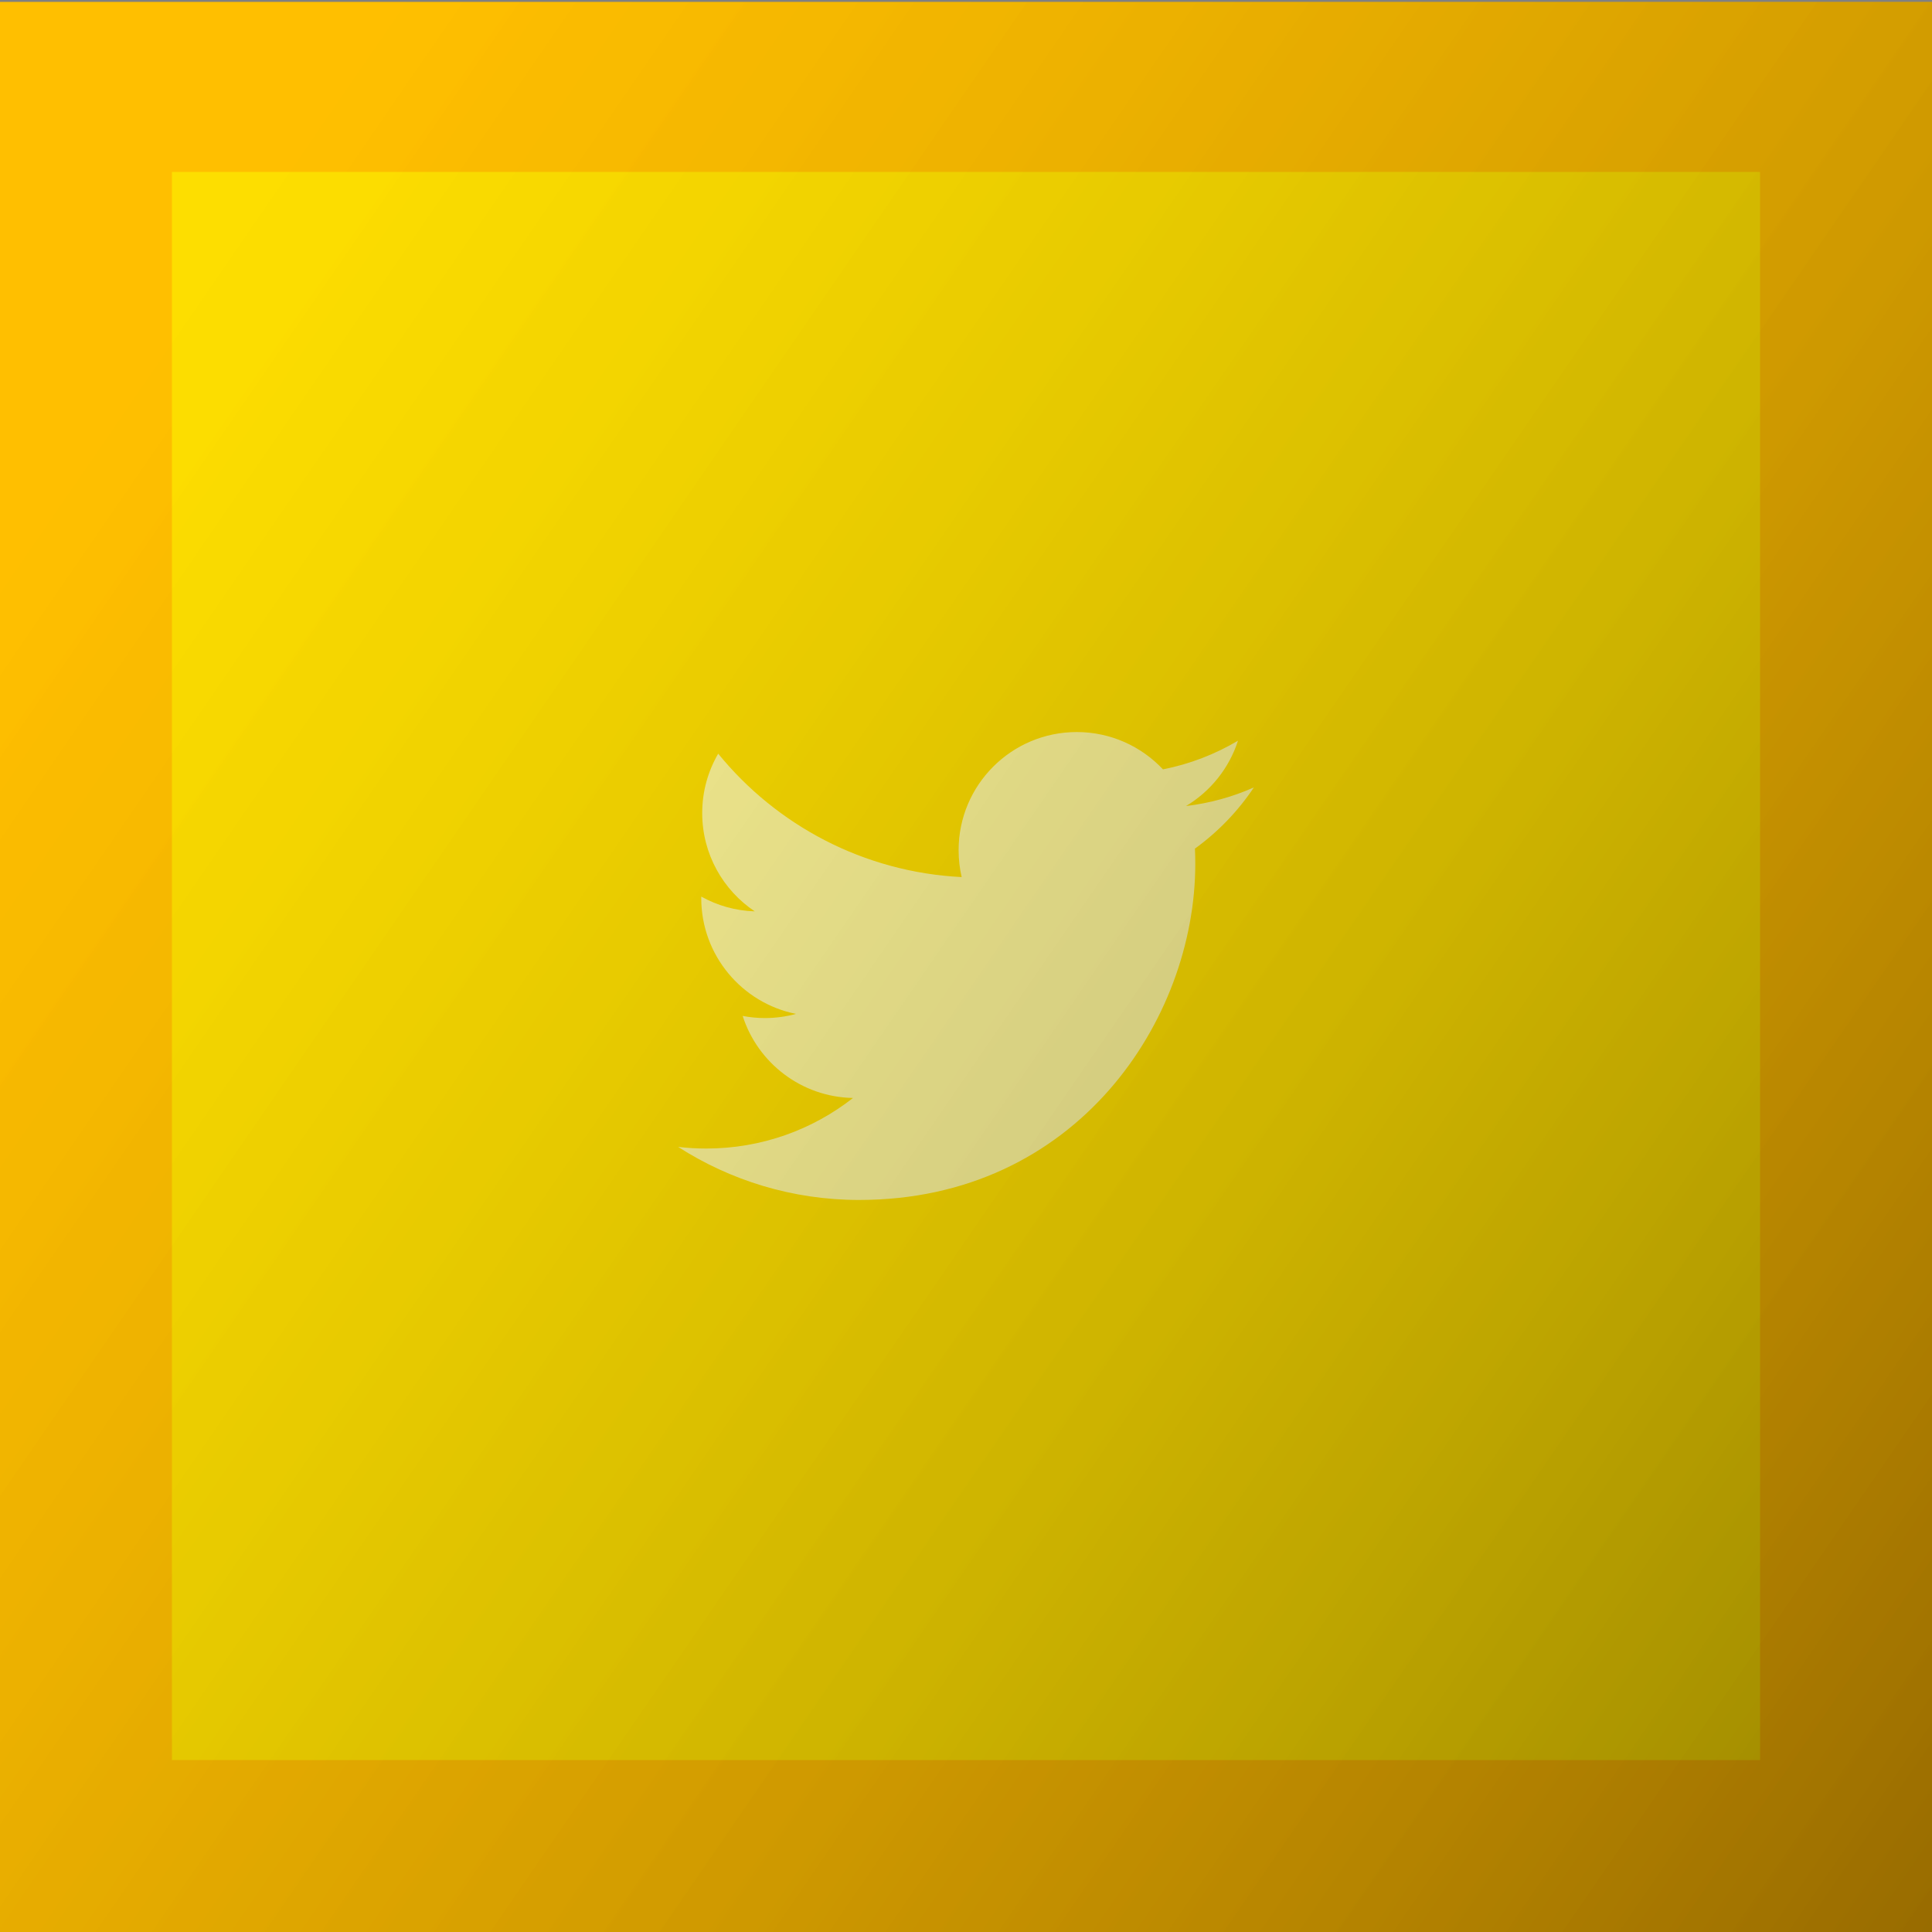<?xml version="1.0" encoding="UTF-8" standalone="no"?><!DOCTYPE svg PUBLIC "-//W3C//DTD SVG 1.1//EN" "http://www.w3.org/Graphics/SVG/1.1/DTD/svg11.dtd"><svg width="100%" height="100%" viewBox="0 0 1000 1000" version="1.1" xmlns="http://www.w3.org/2000/svg" xmlns:xlink="http://www.w3.org/1999/xlink" xml:space="preserve" style="fill-rule:evenodd;clip-rule:evenodd;stroke-linejoin:round;stroke-miterlimit:1.414;"><rect x="0" y="0" width="1000" height="1000" fill="#808080" stroke="none"/><rect x="0" y="1" width="1002" height="999" style="fill:#ffb000;"/><rect x="89" y="89" width="822" height="822" style="fill:#faff00;fill-opacity:0.522;"/><path id="path3611" d="M444.719,621.094c112.46,0 173.956,-93.168 173.956,-173.957c0,-2.646 -0.054,-5.28 -0.173,-7.903c11.938,-8.63 22.315,-19.4 30.498,-31.66c-10.955,4.87 -22.744,8.148 -35.111,9.626c12.624,-7.569 22.315,-19.543 26.886,-33.818c-11.813,7.004 -24.895,12.093 -38.824,14.841c-11.157,-11.884 -27.04,-19.317 -44.629,-19.317c-33.763,0 -61.144,27.381 -61.144,61.133c0,4.798 0.537,9.464 1.586,13.94c-50.816,-2.556 -95.874,-26.885 -126.026,-63.88c-5.251,9.036 -8.278,19.532 -8.278,30.731c0,21.211 10.793,39.938 27.207,50.892c-10.031,-0.309 -19.453,-3.063 -27.69,-7.646c-0.009,0.256 -0.009,0.506 -0.009,0.781c0,29.609 21.075,54.331 49.051,59.934c-5.138,1.4 -10.543,2.151 -16.122,2.151c-3.934,0 -7.766,-0.387 -11.491,-1.102c7.784,24.293 30.355,41.971 57.115,42.465c-20.925,16.402 -47.287,26.171 -75.937,26.171c-4.929,0 -9.798,-0.28 -14.584,-0.846c27.059,17.343 59.189,27.464 93.722,27.464" style="fill:#fdf8c4;fill-rule:nonzero;"/><rect x="0" y="1" width="1000" height="999" style="fill:url(#_Linear1);"/><defs><linearGradient id="_Linear1" x1="0" y1="0" x2="1" y2="0" gradientUnits="userSpaceOnUse" gradientTransform="matrix(-1117,-799,799,-1117,1180,976)"><stop offset="0%" style="stop-color:#000;stop-opacity:0.463"/><stop offset="100%" style="stop-color:#fe0;stop-opacity:0.243"/></linearGradient></defs></svg>
